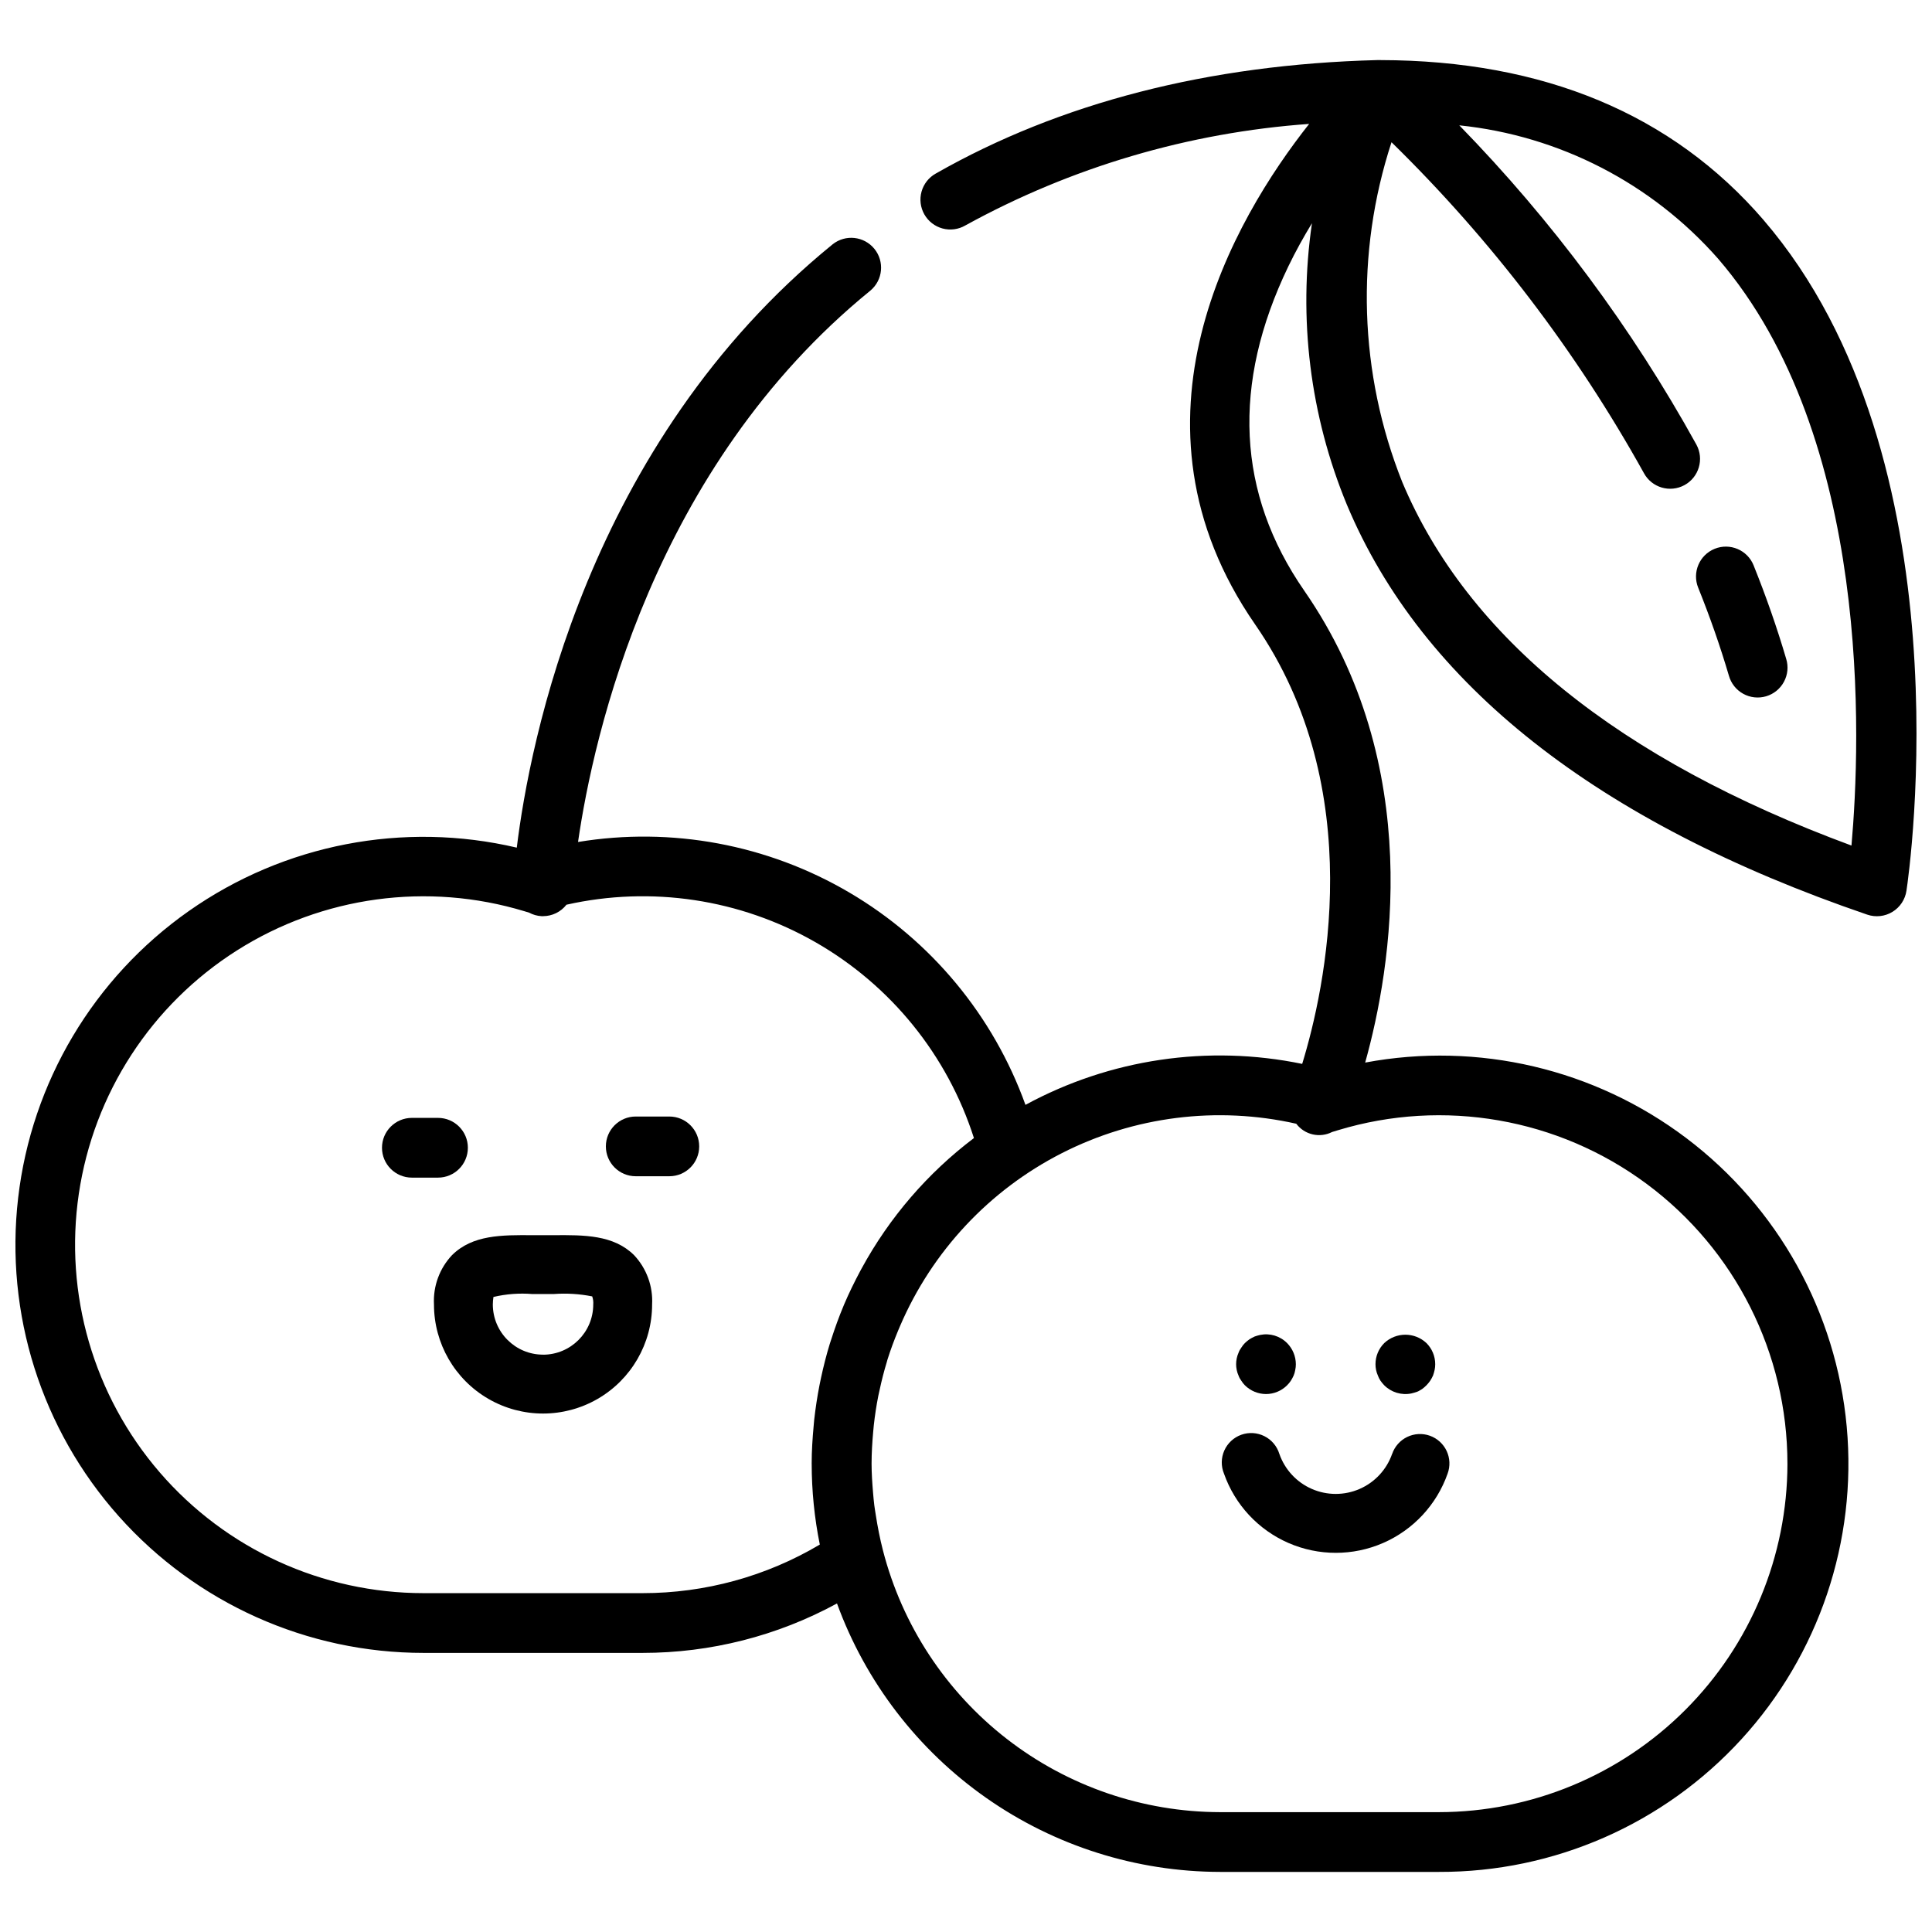 <?xml version="1.0" encoding="UTF-8"?>
<!-- Uploaded to: ICON Repo, www.svgrepo.com, Generator: ICON Repo Mixer Tools -->
<svg width="800px" height="800px" version="1.1" viewBox="144 144 512 512" xmlns="http://www.w3.org/2000/svg">
 <defs>
  <clipPath id="a">
   <path d="m148.09 159h503.81v482h-503.81z"/>
  </clipPath>
 </defs>
 <g clip-path="url(#a)">
  <path d="m611.36 202.3c-24.176-28.055-58.336-42.305-101.55-42.375h-0.902c-44.617 1.172-83.961 11.285-116.93 30.074-1.844 1.031-3.195 2.754-3.762 4.789-0.562 2.031-0.293 4.207 0.75 6.039 1.047 1.832 2.781 3.172 4.816 3.723 2.039 0.547 4.211 0.262 6.035-0.801 28.074-15.445 59.16-24.625 91.121-26.91-19.902 25.199-51.52 78.906-14.305 132.66 30.293 43.75 18.508 96.703 12.461 116.44l0.004 0.004c-24.961-5.156-50.945-1.309-73.34 10.859-8.508-23.641-25.027-43.555-46.688-56.281-21.66-12.727-47.094-17.465-71.883-13.387 4.078-28.188 19.793-99.195 77.473-146.12v-0.004c3.32-2.777 3.793-7.707 1.062-11.066-2.734-3.359-7.656-3.898-11.051-1.211-65.148 52.996-80.332 132.24-83.719 159.9-30.035-7.051-61.648-0.945-86.891 16.789s-41.707 45.406-45.254 76.051 6.164 61.344 26.691 84.375c20.523 23.031 49.91 36.199 80.758 36.188h58.039c17.996 0.008 35.707-4.496 51.516-13.102 7.598 20.824 21.406 38.812 39.559 51.535s39.773 19.566 61.941 19.605h58.039c30.453 0.094 59.535-12.652 80.102-35.113 20.57-22.457 30.715-52.547 27.949-82.875s-18.191-58.086-42.48-76.453c-24.293-18.367-55.203-25.645-85.137-20.039 7.027-25.152 15.988-78.66-16.141-125.05-17.867-25.805-19.273-54.723-4.223-85.945 1.953-4.047 4.078-7.856 6.258-11.438l0.004-0.004c-3.688 25.227-0.496 50.977 9.234 74.543 19.922 47.641 66.332 84.211 137.93 108.69 2.223 0.758 4.668 0.488 6.672-0.734 2.008-1.223 3.367-3.273 3.711-5.598 0.723-4.641 16.465-114.61-37.879-177.76zm-297.06 363.9h-58.039c-26.852 0.008-52.379-11.672-69.926-32-17.547-20.324-25.375-47.285-21.445-73.848 3.93-26.562 19.227-50.102 41.906-64.477 22.68-14.375 50.496-18.168 76.195-10.387l1.23 0.375c1.016 0.547 2.141 0.867 3.293 0.93h0.41c2.422-0.008 4.703-1.125 6.195-3.035 22.469-5.047 46.016-1.5 66.004 9.945 19.984 11.445 34.961 29.961 41.98 51.895-12.266 9.273-22.414 21.059-29.766 34.566-0.102 0.18-0.191 0.359-0.289 0.527-1.582 2.965-3.07 5.984-4.383 9.086l-0.086 0.215c-1.234 2.934-2.32 5.938-3.293 8.969-0.125 0.402-0.27 0.793-0.391 1.191-0.902 2.945-1.66 5.941-2.312 8.969-0.141 0.645-0.273 1.289-0.402 1.938-0.598 3.035-1.055 6.098-1.41 9.203-0.059 0.527-0.09 1.055-0.141 1.582-0.305 3.312-0.527 6.652-0.527 10.023l0.004 0.004c0 7.203 0.723 14.391 2.152 21.453-14.211 8.438-30.434 12.883-46.961 12.875zm303.39-34.297c-0.031 24.48-9.77 47.949-27.078 65.258-17.309 17.312-40.777 27.047-65.258 27.078h-58.039c-20.473-0.039-40.352-6.871-56.52-19.426-16.168-12.559-27.707-30.129-32.809-49.953-0.801-3.129-1.41-6.242-1.891-9.344-0.125-0.867-0.289-1.715-0.395-2.59-0.141-1.125-0.238-2.238-0.332-3.356-0.211-2.531-0.391-5.082-0.391-7.668 0-2.844 0.176-5.641 0.426-8.441 0.055-0.57 0.094-1.145 0.16-1.715 0.289-2.637 0.691-5.277 1.199-7.836 0.109-0.527 0.242-1.098 0.363-1.645 0.527-2.449 1.141-4.863 1.863-7.234 0.074-0.254 0.137-0.527 0.211-0.754 0.816-2.602 1.766-5.141 2.801-7.637 0.176-0.418 0.344-0.828 0.527-1.238 8.488-19.789 23.637-35.984 42.812-45.773 19.18-9.789 41.18-12.562 62.184-7.828 2.215 2.938 6.223 3.859 9.5 2.188l1.582-0.48c27.977-8.465 58.309-3.188 81.781 14.234 23.469 17.426 37.305 44.93 37.301 74.16zm16.973-163.82c-61.707-22.793-101.73-55.148-119.04-96.301-11.473-28.77-12.484-60.656-2.859-90.094 26.418 25.852 48.949 55.391 66.895 87.703 2.09 3.84 6.894 5.258 10.738 3.172 3.84-2.09 5.258-6.898 3.168-10.738-17.066-30.887-38.203-59.344-62.84-84.613 26.5 2.734 50.992 15.355 68.594 35.352 40.844 47.418 37.793 127.89 35.34 155.52z"/>
 </g>
 <path d="m594.04 299.75c3.125 7.75 5.863 15.598 8.137 23.32 0.57 2.035 1.934 3.762 3.785 4.785 1.852 1.027 4.035 1.266 6.066 0.672 2.031-0.598 3.738-1.984 4.738-3.848 1.004-1.863 1.219-4.051 0.594-6.074-2.418-8.215-5.324-16.551-8.645-24.797h0.004c-1.641-4.055-6.258-6.012-10.312-4.371-4.051 1.641-6.008 6.258-4.367 10.312z"/>
 <path d="m472.22 508.53c0.172 0.496 0.422 0.957 0.738 1.371 0.27 0.441 0.59 0.848 0.949 1.215 1.488 1.477 3.496 2.312 5.594 2.32 2.098 0 4.109-0.836 5.594-2.32 0.375-0.367 0.711-0.773 1-1.215 0.277-0.438 0.523-0.895 0.738-1.371 0.199-0.473 0.34-0.969 0.422-1.477 0.109-0.504 0.164-1.016 0.16-1.531-0.012-2.094-0.844-4.102-2.32-5.59-1.859-1.875-4.539-2.688-7.125-2.164-0.5 0.109-0.992 0.25-1.477 0.422-0.473 0.215-0.934 0.461-1.371 0.738-0.43 0.305-0.836 0.641-1.215 1.004-0.359 0.367-0.68 0.773-0.949 1.211-0.316 0.418-0.566 0.879-0.738 1.371-0.215 0.477-0.375 0.969-0.477 1.48-0.211 1.008-0.211 2.051 0 3.059 0.102 0.508 0.262 1.004 0.477 1.477z"/>
 <path d="m509.15 508.53c0.176 0.484 0.406 0.945 0.688 1.371 0.305 0.43 0.637 0.836 1 1.215 1.879 1.879 4.574 2.691 7.176 2.164 0.477-0.105 1.004-0.266 1.477-0.422 0.477-0.16 0.898-0.477 1.371-0.738h0.004c0.41-0.305 0.797-0.641 1.16-1.004 0.363-0.379 0.695-0.785 1-1.215 0.277-0.438 0.527-0.895 0.742-1.371 0.172-0.48 0.312-0.977 0.422-1.477 0.105-0.504 0.16-1.016 0.156-1.531 0-2.098-0.836-4.109-2.32-5.59-3.144-2.957-8.043-2.957-11.188 0-1.484 1.48-2.32 3.492-2.32 5.59-0.004 0.516 0.051 1.027 0.156 1.531 0.105 0.508 0.262 1.004 0.477 1.477z"/>
 <path d="m512.93 529.29c-1.453 4.164-4.574 7.531-8.613 9.293-4.039 1.762-8.629 1.762-12.668 0-4.039-1.762-7.156-5.129-8.609-9.293-0.625-2.039-2.055-3.734-3.961-4.688-1.902-0.957-4.117-1.094-6.125-0.375-2.008 0.719-3.633 2.227-4.5 4.176-0.867 1.949-0.895 4.168-0.082 6.137 2.898 8.23 9.086 14.883 17.086 18.367 7.996 3.481 17.082 3.481 25.082 0 7.996-3.484 14.188-10.137 17.086-18.367 0.723-1.953 0.637-4.121-0.246-6.012-0.887-1.891-2.488-3.348-4.457-4.047-1.965-0.699-4.129-0.578-6.008 0.328-1.879 0.91-3.312 2.535-3.984 4.508z"/>
 <path d="m267.99 448.17c0-4.371-3.543-7.918-7.914-7.918h-6.926c-4.371 0-7.918 3.547-7.918 7.918 0 4.367 3.547 7.914 7.918 7.914h6.93-0.004c4.371 0 7.914-3.547 7.914-7.914z"/>
 <path d="m321.38 439.89h-8.906c-4.371 0-7.914 3.543-7.914 7.914s3.543 7.914 7.914 7.914h8.906c4.371 0 7.914-3.543 7.914-7.914s-3.543-7.914-7.914-7.914z"/>
 <path d="m290.64 471.34h-5.453c-8.168-0.062-15.941-0.125-21.387 5.277v-0.004c-3.32 3.523-5.051 8.254-4.793 13.086 0 10.328 5.512 19.867 14.453 25.031 8.941 5.164 19.961 5.164 28.902 0 8.945-5.164 14.453-14.703 14.453-25.031 0.262-4.832-1.473-9.562-4.793-13.086-5.445-5.379-13.211-5.34-21.383-5.273zm-2.727 31.656c-7.344-0.004-13.297-5.953-13.309-13.297 0.008-0.668 0.062-1.332 0.164-1.992 3.371-0.793 6.844-1.055 10.293-0.777h5.699c3.406-0.25 6.828-0.039 10.18 0.629 0.242 0.684 0.336 1.414 0.277 2.141-0.004 7.348-5.961 13.301-13.305 13.309z"/>
</svg>